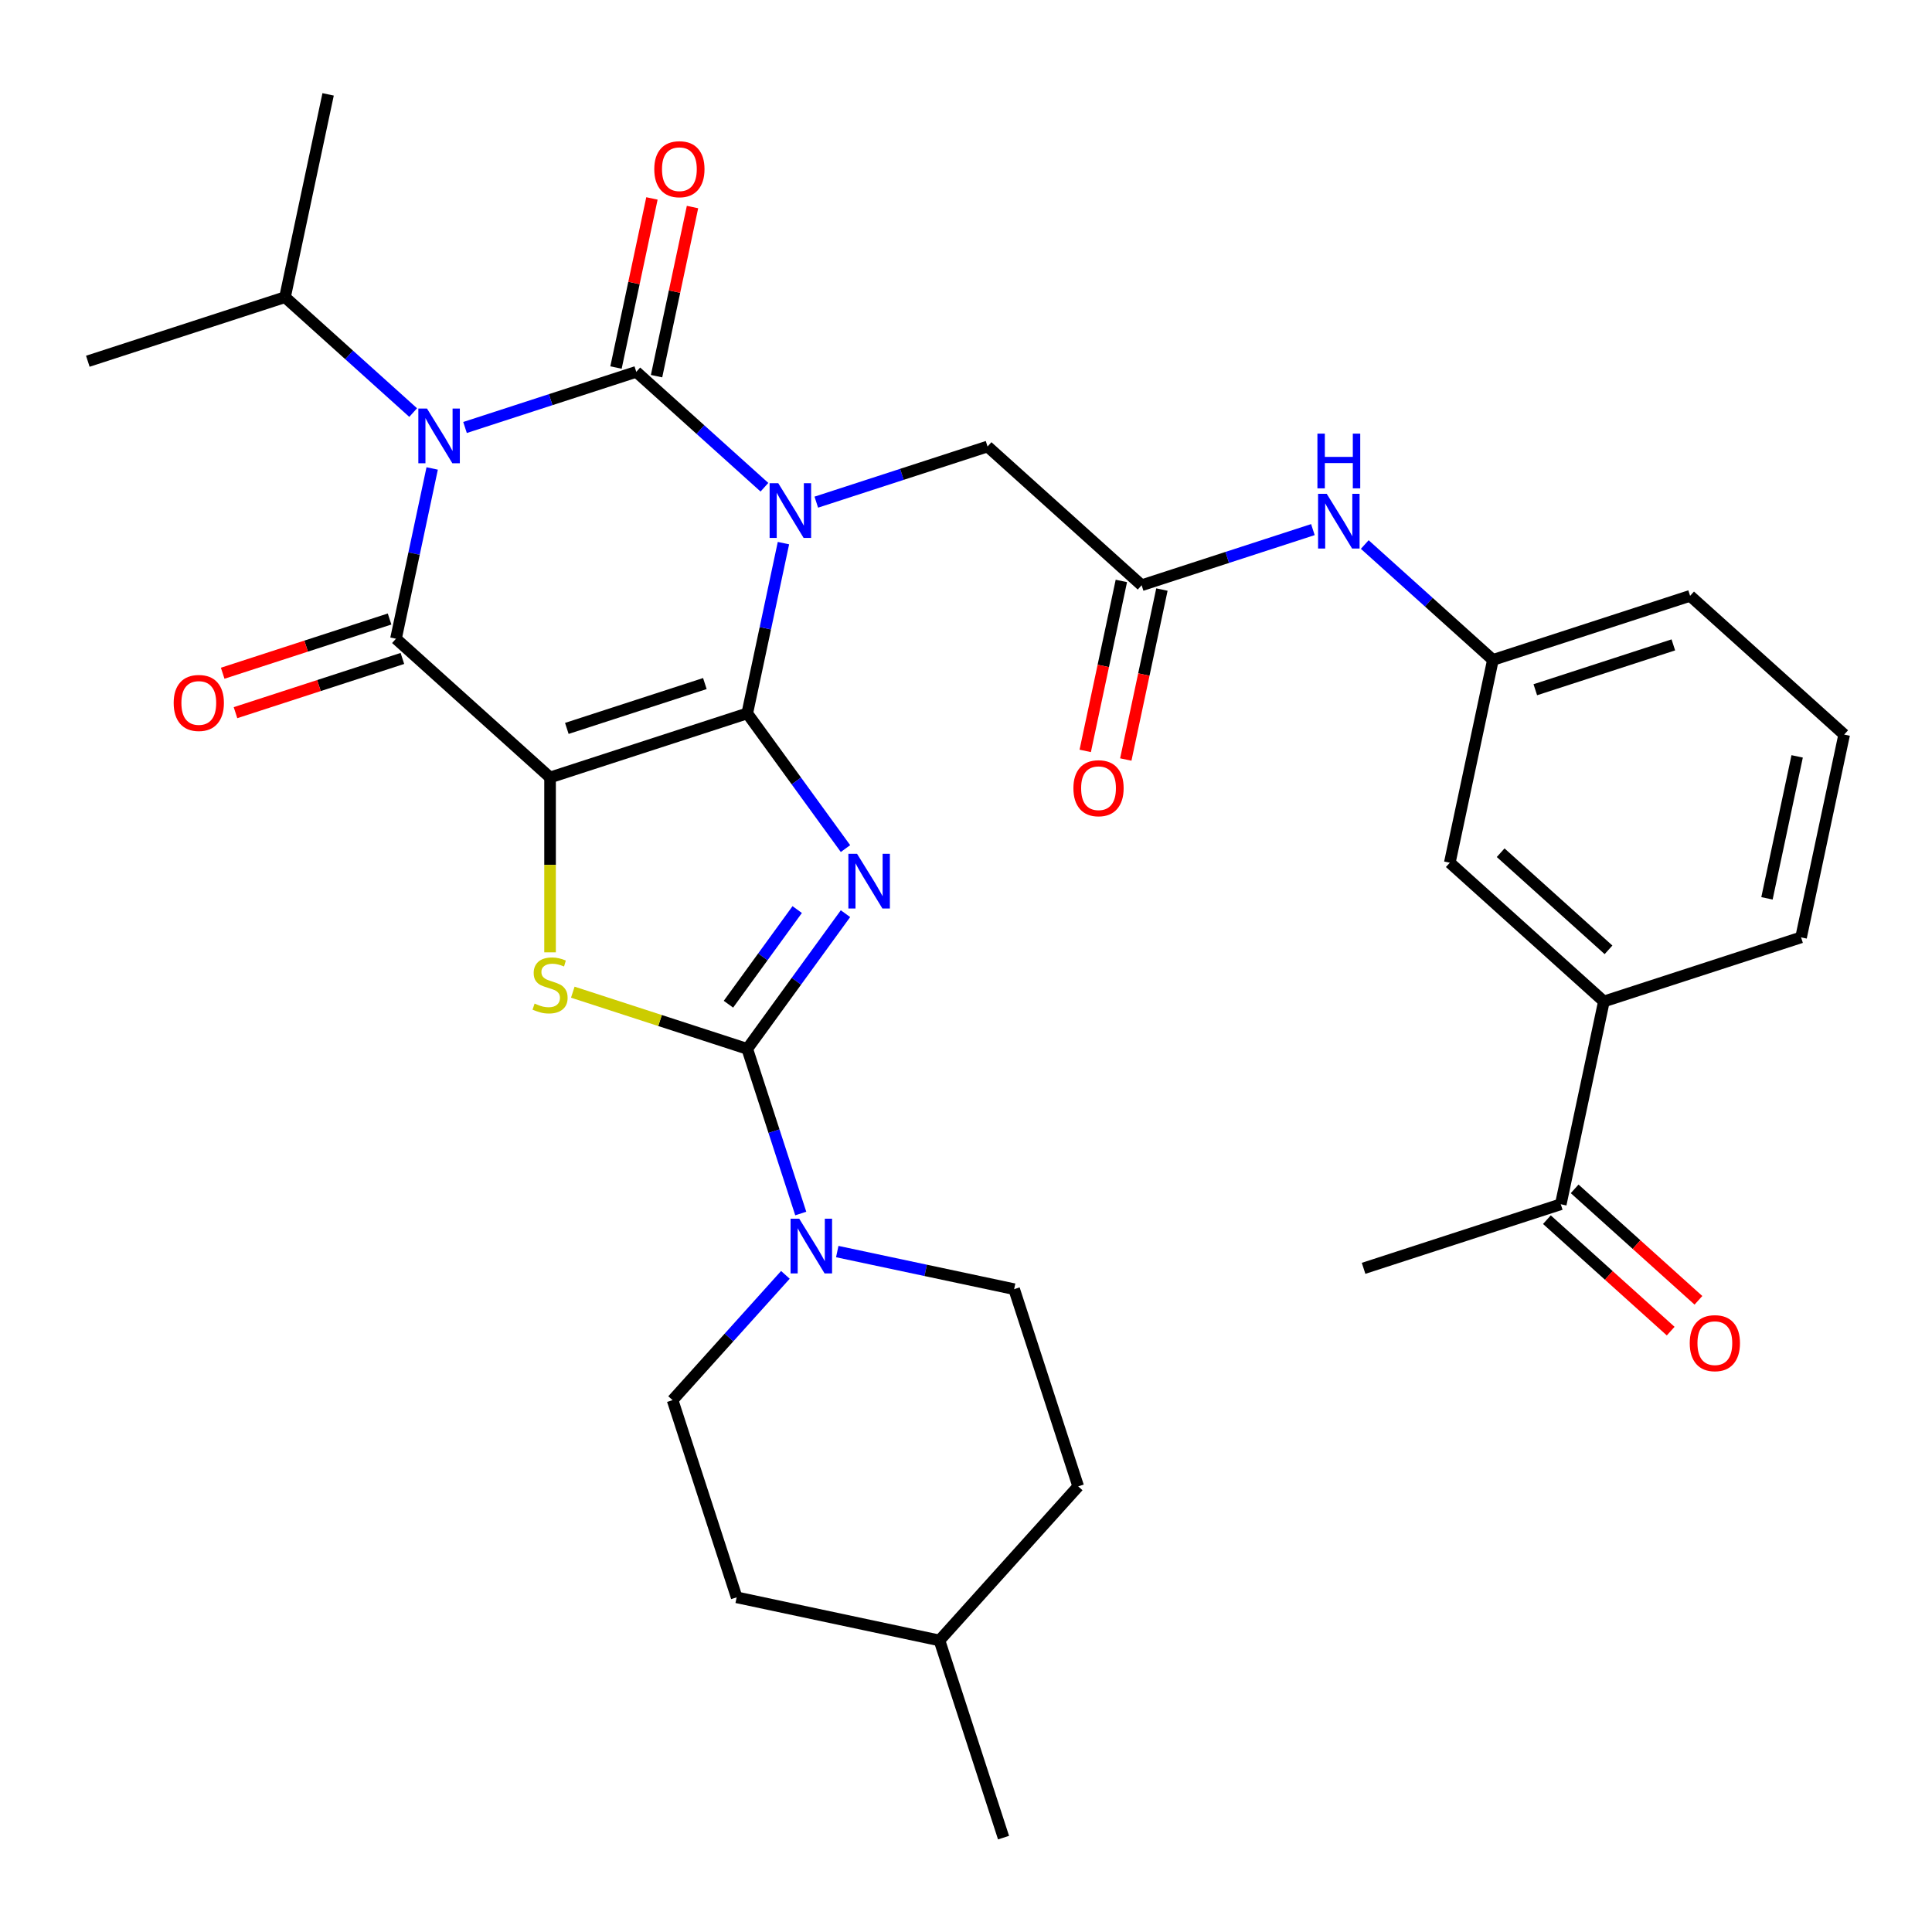 <?xml version='1.0' encoding='iso-8859-1'?>
<svg version='1.1' baseProfile='full'
              xmlns='http://www.w3.org/2000/svg'
                      xmlns:rdkit='http://www.rdkit.org/xml'
                      xmlns:xlink='http://www.w3.org/1999/xlink'
                  xml:space='preserve'
width='1000px' height='1000px' viewBox='0 0 1000 1000'>
<!-- END OF HEADER -->
<rect style='opacity:1.0;fill:#FFFFFF;stroke:none' width='1000' height='1000' x='0' y='0'> </rect>
<path class='bond-0' d='M 386.778,369.248 L 396.145,325.183' style='fill:none;fill-rule:evenodd;stroke:#000000;stroke-width:6px;stroke-linecap:butt;stroke-linejoin:miter;stroke-opacity:1' />
<path class='bond-0' d='M 396.145,325.183 L 405.511,281.118' style='fill:none;fill-rule:evenodd;stroke:#0000FF;stroke-width:6px;stroke-linecap:butt;stroke-linejoin:miter;stroke-opacity:1' />
<path class='bond-1' d='M 386.778,369.248 L 284.713,402.411' style='fill:none;fill-rule:evenodd;stroke:#000000;stroke-width:6px;stroke-linecap:butt;stroke-linejoin:miter;stroke-opacity:1' />
<path class='bond-1' d='M 364.836,353.809 L 293.39,377.024' style='fill:none;fill-rule:evenodd;stroke:#000000;stroke-width:6px;stroke-linecap:butt;stroke-linejoin:miter;stroke-opacity:1' />
<path class='bond-3' d='M 386.778,369.248 L 412.2,404.238' style='fill:none;fill-rule:evenodd;stroke:#000000;stroke-width:6px;stroke-linecap:butt;stroke-linejoin:miter;stroke-opacity:1' />
<path class='bond-3' d='M 412.2,404.238 L 437.621,439.227' style='fill:none;fill-rule:evenodd;stroke:#0000FF;stroke-width:6px;stroke-linecap:butt;stroke-linejoin:miter;stroke-opacity:1' />
<path class='bond-2' d='M 395.668,252.189 L 362.503,222.327' style='fill:none;fill-rule:evenodd;stroke:#0000FF;stroke-width:6px;stroke-linecap:butt;stroke-linejoin:miter;stroke-opacity:1' />
<path class='bond-2' d='M 362.503,222.327 L 329.338,192.466' style='fill:none;fill-rule:evenodd;stroke:#000000;stroke-width:6px;stroke-linecap:butt;stroke-linejoin:miter;stroke-opacity:1' />
<path class='bond-9' d='M 422.514,259.914 L 466.835,245.513' style='fill:none;fill-rule:evenodd;stroke:#0000FF;stroke-width:6px;stroke-linecap:butt;stroke-linejoin:miter;stroke-opacity:1' />
<path class='bond-9' d='M 466.835,245.513 L 511.156,231.112' style='fill:none;fill-rule:evenodd;stroke:#000000;stroke-width:6px;stroke-linecap:butt;stroke-linejoin:miter;stroke-opacity:1' />
<path class='bond-5' d='M 284.713,402.411 L 204.96,330.601' style='fill:none;fill-rule:evenodd;stroke:#000000;stroke-width:6px;stroke-linecap:butt;stroke-linejoin:miter;stroke-opacity:1' />
<path class='bond-7' d='M 284.713,402.411 L 284.713,447.669' style='fill:none;fill-rule:evenodd;stroke:#000000;stroke-width:6px;stroke-linecap:butt;stroke-linejoin:miter;stroke-opacity:1' />
<path class='bond-7' d='M 284.713,447.669 L 284.713,492.926' style='fill:none;fill-rule:evenodd;stroke:#CCCC00;stroke-width:6px;stroke-linecap:butt;stroke-linejoin:miter;stroke-opacity:1' />
<path class='bond-11' d='M 339.835,194.697 L 349.138,150.932' style='fill:none;fill-rule:evenodd;stroke:#000000;stroke-width:6px;stroke-linecap:butt;stroke-linejoin:miter;stroke-opacity:1' />
<path class='bond-11' d='M 349.138,150.932 L 358.44,107.167' style='fill:none;fill-rule:evenodd;stroke:#FF0000;stroke-width:6px;stroke-linecap:butt;stroke-linejoin:miter;stroke-opacity:1' />
<path class='bond-11' d='M 318.841,190.234 L 328.143,146.469' style='fill:none;fill-rule:evenodd;stroke:#000000;stroke-width:6px;stroke-linecap:butt;stroke-linejoin:miter;stroke-opacity:1' />
<path class='bond-11' d='M 328.143,146.469 L 337.446,102.705' style='fill:none;fill-rule:evenodd;stroke:#FF0000;stroke-width:6px;stroke-linecap:butt;stroke-linejoin:miter;stroke-opacity:1' />
<path class='bond-34' d='M 329.338,192.466 L 285.017,206.866' style='fill:none;fill-rule:evenodd;stroke:#000000;stroke-width:6px;stroke-linecap:butt;stroke-linejoin:miter;stroke-opacity:1' />
<path class='bond-34' d='M 285.017,206.866 L 240.696,221.267' style='fill:none;fill-rule:evenodd;stroke:#0000FF;stroke-width:6px;stroke-linecap:butt;stroke-linejoin:miter;stroke-opacity:1' />
<path class='bond-6' d='M 437.621,472.913 L 412.2,507.903' style='fill:none;fill-rule:evenodd;stroke:#0000FF;stroke-width:6px;stroke-linecap:butt;stroke-linejoin:miter;stroke-opacity:1' />
<path class='bond-6' d='M 412.2,507.903 L 386.778,542.892' style='fill:none;fill-rule:evenodd;stroke:#000000;stroke-width:6px;stroke-linecap:butt;stroke-linejoin:miter;stroke-opacity:1' />
<path class='bond-6' d='M 412.63,470.794 L 394.835,495.287' style='fill:none;fill-rule:evenodd;stroke:#0000FF;stroke-width:6px;stroke-linecap:butt;stroke-linejoin:miter;stroke-opacity:1' />
<path class='bond-6' d='M 394.835,495.287 L 377.04,519.779' style='fill:none;fill-rule:evenodd;stroke:#000000;stroke-width:6px;stroke-linecap:butt;stroke-linejoin:miter;stroke-opacity:1' />
<path class='bond-4' d='M 223.693,242.472 L 214.326,286.537' style='fill:none;fill-rule:evenodd;stroke:#0000FF;stroke-width:6px;stroke-linecap:butt;stroke-linejoin:miter;stroke-opacity:1' />
<path class='bond-4' d='M 214.326,286.537 L 204.96,330.601' style='fill:none;fill-rule:evenodd;stroke:#000000;stroke-width:6px;stroke-linecap:butt;stroke-linejoin:miter;stroke-opacity:1' />
<path class='bond-15' d='M 213.85,213.543 L 180.685,183.681' style='fill:none;fill-rule:evenodd;stroke:#0000FF;stroke-width:6px;stroke-linecap:butt;stroke-linejoin:miter;stroke-opacity:1' />
<path class='bond-15' d='M 180.685,183.681 L 147.52,153.819' style='fill:none;fill-rule:evenodd;stroke:#000000;stroke-width:6px;stroke-linecap:butt;stroke-linejoin:miter;stroke-opacity:1' />
<path class='bond-12' d='M 201.644,320.395 L 158.453,334.429' style='fill:none;fill-rule:evenodd;stroke:#000000;stroke-width:6px;stroke-linecap:butt;stroke-linejoin:miter;stroke-opacity:1' />
<path class='bond-12' d='M 158.453,334.429 L 115.261,348.462' style='fill:none;fill-rule:evenodd;stroke:#FF0000;stroke-width:6px;stroke-linecap:butt;stroke-linejoin:miter;stroke-opacity:1' />
<path class='bond-12' d='M 208.276,340.808 L 165.085,354.842' style='fill:none;fill-rule:evenodd;stroke:#000000;stroke-width:6px;stroke-linecap:butt;stroke-linejoin:miter;stroke-opacity:1' />
<path class='bond-12' d='M 165.085,354.842 L 121.894,368.875' style='fill:none;fill-rule:evenodd;stroke:#FF0000;stroke-width:6px;stroke-linecap:butt;stroke-linejoin:miter;stroke-opacity:1' />
<path class='bond-8' d='M 386.778,542.892 L 400.623,585.503' style='fill:none;fill-rule:evenodd;stroke:#000000;stroke-width:6px;stroke-linecap:butt;stroke-linejoin:miter;stroke-opacity:1' />
<path class='bond-8' d='M 400.623,585.503 L 414.469,628.115' style='fill:none;fill-rule:evenodd;stroke:#0000FF;stroke-width:6px;stroke-linecap:butt;stroke-linejoin:miter;stroke-opacity:1' />
<path class='bond-33' d='M 386.778,542.892 L 341.627,528.222' style='fill:none;fill-rule:evenodd;stroke:#000000;stroke-width:6px;stroke-linecap:butt;stroke-linejoin:miter;stroke-opacity:1' />
<path class='bond-33' d='M 341.627,528.222 L 296.476,513.551' style='fill:none;fill-rule:evenodd;stroke:#CCCC00;stroke-width:6px;stroke-linecap:butt;stroke-linejoin:miter;stroke-opacity:1' />
<path class='bond-18' d='M 406.518,659.865 L 377.325,692.288' style='fill:none;fill-rule:evenodd;stroke:#0000FF;stroke-width:6px;stroke-linecap:butt;stroke-linejoin:miter;stroke-opacity:1' />
<path class='bond-18' d='M 377.325,692.288 L 348.132,724.71' style='fill:none;fill-rule:evenodd;stroke:#000000;stroke-width:6px;stroke-linecap:butt;stroke-linejoin:miter;stroke-opacity:1' />
<path class='bond-19' d='M 433.364,647.811 L 479.139,657.54' style='fill:none;fill-rule:evenodd;stroke:#0000FF;stroke-width:6px;stroke-linecap:butt;stroke-linejoin:miter;stroke-opacity:1' />
<path class='bond-19' d='M 479.139,657.54 L 524.914,667.27' style='fill:none;fill-rule:evenodd;stroke:#000000;stroke-width:6px;stroke-linecap:butt;stroke-linejoin:miter;stroke-opacity:1' />
<path class='bond-10' d='M 511.156,231.112 L 590.909,302.922' style='fill:none;fill-rule:evenodd;stroke:#000000;stroke-width:6px;stroke-linecap:butt;stroke-linejoin:miter;stroke-opacity:1' />
<path class='bond-13' d='M 590.909,302.922 L 635.23,288.521' style='fill:none;fill-rule:evenodd;stroke:#000000;stroke-width:6px;stroke-linecap:butt;stroke-linejoin:miter;stroke-opacity:1' />
<path class='bond-13' d='M 635.23,288.521 L 679.552,274.12' style='fill:none;fill-rule:evenodd;stroke:#0000FF;stroke-width:6px;stroke-linecap:butt;stroke-linejoin:miter;stroke-opacity:1' />
<path class='bond-21' d='M 580.412,300.691 L 571.063,344.676' style='fill:none;fill-rule:evenodd;stroke:#000000;stroke-width:6px;stroke-linecap:butt;stroke-linejoin:miter;stroke-opacity:1' />
<path class='bond-21' d='M 571.063,344.676 L 561.713,388.661' style='fill:none;fill-rule:evenodd;stroke:#FF0000;stroke-width:6px;stroke-linecap:butt;stroke-linejoin:miter;stroke-opacity:1' />
<path class='bond-21' d='M 601.406,305.153 L 592.057,349.138' style='fill:none;fill-rule:evenodd;stroke:#000000;stroke-width:6px;stroke-linecap:butt;stroke-linejoin:miter;stroke-opacity:1' />
<path class='bond-21' d='M 592.057,349.138 L 582.708,393.123' style='fill:none;fill-rule:evenodd;stroke:#FF0000;stroke-width:6px;stroke-linecap:butt;stroke-linejoin:miter;stroke-opacity:1' />
<path class='bond-20' d='M 706.397,281.845 L 739.562,311.707' style='fill:none;fill-rule:evenodd;stroke:#0000FF;stroke-width:6px;stroke-linecap:butt;stroke-linejoin:miter;stroke-opacity:1' />
<path class='bond-20' d='M 739.562,311.707 L 772.727,341.569' style='fill:none;fill-rule:evenodd;stroke:#000000;stroke-width:6px;stroke-linecap:butt;stroke-linejoin:miter;stroke-opacity:1' />
<path class='bond-14' d='M 830.167,518.351 L 750.415,446.541' style='fill:none;fill-rule:evenodd;stroke:#000000;stroke-width:6px;stroke-linecap:butt;stroke-linejoin:miter;stroke-opacity:1' />
<path class='bond-14' d='M 832.566,491.629 L 776.739,441.362' style='fill:none;fill-rule:evenodd;stroke:#000000;stroke-width:6px;stroke-linecap:butt;stroke-linejoin:miter;stroke-opacity:1' />
<path class='bond-16' d='M 830.167,518.351 L 807.855,623.324' style='fill:none;fill-rule:evenodd;stroke:#000000;stroke-width:6px;stroke-linecap:butt;stroke-linejoin:miter;stroke-opacity:1' />
<path class='bond-36' d='M 830.167,518.351 L 932.233,485.188' style='fill:none;fill-rule:evenodd;stroke:#000000;stroke-width:6px;stroke-linecap:butt;stroke-linejoin:miter;stroke-opacity:1' />
<path class='bond-30' d='M 147.52,153.819 L 169.833,48.846' style='fill:none;fill-rule:evenodd;stroke:#000000;stroke-width:6px;stroke-linecap:butt;stroke-linejoin:miter;stroke-opacity:1' />
<path class='bond-31' d='M 147.52,153.819 L 45.455,186.982' style='fill:none;fill-rule:evenodd;stroke:#000000;stroke-width:6px;stroke-linecap:butt;stroke-linejoin:miter;stroke-opacity:1' />
<path class='bond-22' d='M 800.674,631.299 L 832.709,660.144' style='fill:none;fill-rule:evenodd;stroke:#000000;stroke-width:6px;stroke-linecap:butt;stroke-linejoin:miter;stroke-opacity:1' />
<path class='bond-22' d='M 832.709,660.144 L 864.744,688.988' style='fill:none;fill-rule:evenodd;stroke:#FF0000;stroke-width:6px;stroke-linecap:butt;stroke-linejoin:miter;stroke-opacity:1' />
<path class='bond-22' d='M 815.036,615.349 L 847.071,644.193' style='fill:none;fill-rule:evenodd;stroke:#000000;stroke-width:6px;stroke-linecap:butt;stroke-linejoin:miter;stroke-opacity:1' />
<path class='bond-22' d='M 847.071,644.193 L 879.106,673.037' style='fill:none;fill-rule:evenodd;stroke:#FF0000;stroke-width:6px;stroke-linecap:butt;stroke-linejoin:miter;stroke-opacity:1' />
<path class='bond-29' d='M 807.855,623.324 L 705.789,656.487' style='fill:none;fill-rule:evenodd;stroke:#000000;stroke-width:6px;stroke-linecap:butt;stroke-linejoin:miter;stroke-opacity:1' />
<path class='bond-17' d='M 750.415,446.541 L 772.727,341.569' style='fill:none;fill-rule:evenodd;stroke:#000000;stroke-width:6px;stroke-linecap:butt;stroke-linejoin:miter;stroke-opacity:1' />
<path class='bond-24' d='M 348.132,724.71 L 381.295,826.776' style='fill:none;fill-rule:evenodd;stroke:#000000;stroke-width:6px;stroke-linecap:butt;stroke-linejoin:miter;stroke-opacity:1' />
<path class='bond-23' d='M 524.914,667.27 L 558.077,769.336' style='fill:none;fill-rule:evenodd;stroke:#000000;stroke-width:6px;stroke-linecap:butt;stroke-linejoin:miter;stroke-opacity:1' />
<path class='bond-28' d='M 772.727,341.569 L 874.793,308.406' style='fill:none;fill-rule:evenodd;stroke:#000000;stroke-width:6px;stroke-linecap:butt;stroke-linejoin:miter;stroke-opacity:1' />
<path class='bond-28' d='M 794.67,357.007 L 866.115,333.793' style='fill:none;fill-rule:evenodd;stroke:#000000;stroke-width:6px;stroke-linecap:butt;stroke-linejoin:miter;stroke-opacity:1' />
<path class='bond-25' d='M 558.077,769.336 L 486.267,849.088' style='fill:none;fill-rule:evenodd;stroke:#000000;stroke-width:6px;stroke-linecap:butt;stroke-linejoin:miter;stroke-opacity:1' />
<path class='bond-35' d='M 381.295,826.776 L 486.267,849.088' style='fill:none;fill-rule:evenodd;stroke:#000000;stroke-width:6px;stroke-linecap:butt;stroke-linejoin:miter;stroke-opacity:1' />
<path class='bond-32' d='M 486.267,849.088 L 519.431,951.154' style='fill:none;fill-rule:evenodd;stroke:#000000;stroke-width:6px;stroke-linecap:butt;stroke-linejoin:miter;stroke-opacity:1' />
<path class='bond-26' d='M 932.233,485.188 L 954.545,380.215' style='fill:none;fill-rule:evenodd;stroke:#000000;stroke-width:6px;stroke-linecap:butt;stroke-linejoin:miter;stroke-opacity:1' />
<path class='bond-26' d='M 914.585,464.98 L 930.204,391.499' style='fill:none;fill-rule:evenodd;stroke:#000000;stroke-width:6px;stroke-linecap:butt;stroke-linejoin:miter;stroke-opacity:1' />
<path class='bond-27' d='M 954.545,380.215 L 874.793,308.406' style='fill:none;fill-rule:evenodd;stroke:#000000;stroke-width:6px;stroke-linecap:butt;stroke-linejoin:miter;stroke-opacity:1' />
<path  class='atom-1' d='M 402.831 250.115
L 412.111 265.115
Q 413.031 266.595, 414.511 269.275
Q 415.991 271.955, 416.071 272.115
L 416.071 250.115
L 419.831 250.115
L 419.831 278.435
L 415.951 278.435
L 405.991 262.035
Q 404.831 260.115, 403.591 257.915
Q 402.391 255.715, 402.031 255.035
L 402.031 278.435
L 398.351 278.435
L 398.351 250.115
L 402.831 250.115
' fill='#0000FF'/>
<path  class='atom-4' d='M 443.598 441.91
L 452.878 456.91
Q 453.798 458.39, 455.278 461.07
Q 456.758 463.75, 456.838 463.91
L 456.838 441.91
L 460.598 441.91
L 460.598 470.23
L 456.718 470.23
L 446.758 453.83
Q 445.598 451.91, 444.358 449.71
Q 443.158 447.51, 442.798 446.83
L 442.798 470.23
L 439.118 470.23
L 439.118 441.91
L 443.598 441.91
' fill='#0000FF'/>
<path  class='atom-5' d='M 221.013 211.469
L 230.293 226.469
Q 231.213 227.949, 232.693 230.629
Q 234.173 233.309, 234.253 233.469
L 234.253 211.469
L 238.013 211.469
L 238.013 239.789
L 234.133 239.789
L 224.173 223.389
Q 223.013 221.469, 221.773 219.269
Q 220.573 217.069, 220.213 216.389
L 220.213 239.789
L 216.533 239.789
L 216.533 211.469
L 221.013 211.469
' fill='#0000FF'/>
<path  class='atom-8' d='M 276.713 519.449
Q 277.033 519.569, 278.353 520.129
Q 279.673 520.689, 281.113 521.049
Q 282.593 521.369, 284.033 521.369
Q 286.713 521.369, 288.273 520.089
Q 289.833 518.769, 289.833 516.489
Q 289.833 514.929, 289.033 513.969
Q 288.273 513.009, 287.073 512.489
Q 285.873 511.969, 283.873 511.369
Q 281.353 510.609, 279.833 509.889
Q 278.353 509.169, 277.273 507.649
Q 276.233 506.129, 276.233 503.569
Q 276.233 500.009, 278.633 497.809
Q 281.073 495.609, 285.873 495.609
Q 289.153 495.609, 292.873 497.169
L 291.953 500.249
Q 288.553 498.849, 285.993 498.849
Q 283.233 498.849, 281.713 500.009
Q 280.193 501.129, 280.233 503.089
Q 280.233 504.609, 280.993 505.529
Q 281.793 506.449, 282.913 506.969
Q 284.073 507.489, 285.993 508.089
Q 288.553 508.889, 290.073 509.689
Q 291.593 510.489, 292.673 512.129
Q 293.793 513.729, 293.793 516.489
Q 293.793 520.409, 291.153 522.529
Q 288.553 524.609, 284.193 524.609
Q 281.673 524.609, 279.753 524.049
Q 277.873 523.529, 275.633 522.609
L 276.713 519.449
' fill='#CCCC00'/>
<path  class='atom-9' d='M 413.681 630.798
L 422.961 645.798
Q 423.881 647.278, 425.361 649.958
Q 426.841 652.638, 426.921 652.798
L 426.921 630.798
L 430.681 630.798
L 430.681 659.118
L 426.801 659.118
L 416.841 642.718
Q 415.681 640.798, 414.441 638.598
Q 413.241 636.398, 412.881 635.718
L 412.881 659.118
L 409.201 659.118
L 409.201 630.798
L 413.681 630.798
' fill='#0000FF'/>
<path  class='atom-12' d='M 338.651 87.573
Q 338.651 80.773, 342.011 76.973
Q 345.371 73.173, 351.651 73.173
Q 357.931 73.173, 361.291 76.973
Q 364.651 80.773, 364.651 87.573
Q 364.651 94.453, 361.251 98.373
Q 357.851 102.253, 351.651 102.253
Q 345.411 102.253, 342.011 98.373
Q 338.651 94.493, 338.651 87.573
M 351.651 99.053
Q 355.971 99.053, 358.291 96.173
Q 360.651 93.253, 360.651 87.573
Q 360.651 82.013, 358.291 79.213
Q 355.971 76.373, 351.651 76.373
Q 347.331 76.373, 344.971 79.173
Q 342.651 81.973, 342.651 87.573
Q 342.651 93.293, 344.971 96.173
Q 347.331 99.053, 351.651 99.053
' fill='#FF0000'/>
<path  class='atom-13' d='M 89.895 363.845
Q 89.895 357.045, 93.255 353.245
Q 96.615 349.445, 102.895 349.445
Q 109.175 349.445, 112.535 353.245
Q 115.895 357.045, 115.895 363.845
Q 115.895 370.725, 112.495 374.645
Q 109.095 378.525, 102.895 378.525
Q 96.655 378.525, 93.255 374.645
Q 89.895 370.765, 89.895 363.845
M 102.895 375.325
Q 107.215 375.325, 109.535 372.445
Q 111.895 369.525, 111.895 363.845
Q 111.895 358.285, 109.535 355.485
Q 107.215 352.645, 102.895 352.645
Q 98.575 352.645, 96.215 355.445
Q 93.895 358.245, 93.895 363.845
Q 93.895 369.565, 96.215 372.445
Q 98.575 375.325, 102.895 375.325
' fill='#FF0000'/>
<path  class='atom-14' d='M 686.715 255.599
L 695.995 270.599
Q 696.915 272.079, 698.395 274.759
Q 699.875 277.439, 699.955 277.599
L 699.955 255.599
L 703.715 255.599
L 703.715 283.919
L 699.835 283.919
L 689.875 267.519
Q 688.715 265.599, 687.475 263.399
Q 686.275 261.199, 685.915 260.519
L 685.915 283.919
L 682.235 283.919
L 682.235 255.599
L 686.715 255.599
' fill='#0000FF'/>
<path  class='atom-14' d='M 681.895 224.447
L 685.735 224.447
L 685.735 236.487
L 700.215 236.487
L 700.215 224.447
L 704.055 224.447
L 704.055 252.767
L 700.215 252.767
L 700.215 239.687
L 685.735 239.687
L 685.735 252.767
L 681.895 252.767
L 681.895 224.447
' fill='#0000FF'/>
<path  class='atom-22' d='M 555.596 407.975
Q 555.596 401.175, 558.956 397.375
Q 562.316 393.575, 568.596 393.575
Q 574.876 393.575, 578.236 397.375
Q 581.596 401.175, 581.596 407.975
Q 581.596 414.855, 578.196 418.775
Q 574.796 422.655, 568.596 422.655
Q 562.356 422.655, 558.956 418.775
Q 555.596 414.895, 555.596 407.975
M 568.596 419.455
Q 572.916 419.455, 575.236 416.575
Q 577.596 413.655, 577.596 407.975
Q 577.596 402.415, 575.236 399.615
Q 572.916 396.775, 568.596 396.775
Q 564.276 396.775, 561.916 399.575
Q 559.596 402.375, 559.596 407.975
Q 559.596 413.695, 561.916 416.575
Q 564.276 419.455, 568.596 419.455
' fill='#FF0000'/>
<path  class='atom-23' d='M 874.607 695.214
Q 874.607 688.414, 877.967 684.614
Q 881.327 680.814, 887.607 680.814
Q 893.887 680.814, 897.247 684.614
Q 900.607 688.414, 900.607 695.214
Q 900.607 702.094, 897.207 706.014
Q 893.807 709.894, 887.607 709.894
Q 881.367 709.894, 877.967 706.014
Q 874.607 702.134, 874.607 695.214
M 887.607 706.694
Q 891.927 706.694, 894.247 703.814
Q 896.607 700.894, 896.607 695.214
Q 896.607 689.654, 894.247 686.854
Q 891.927 684.014, 887.607 684.014
Q 883.287 684.014, 880.927 686.814
Q 878.607 689.614, 878.607 695.214
Q 878.607 700.934, 880.927 703.814
Q 883.287 706.694, 887.607 706.694
' fill='#FF0000'/>
</svg>
